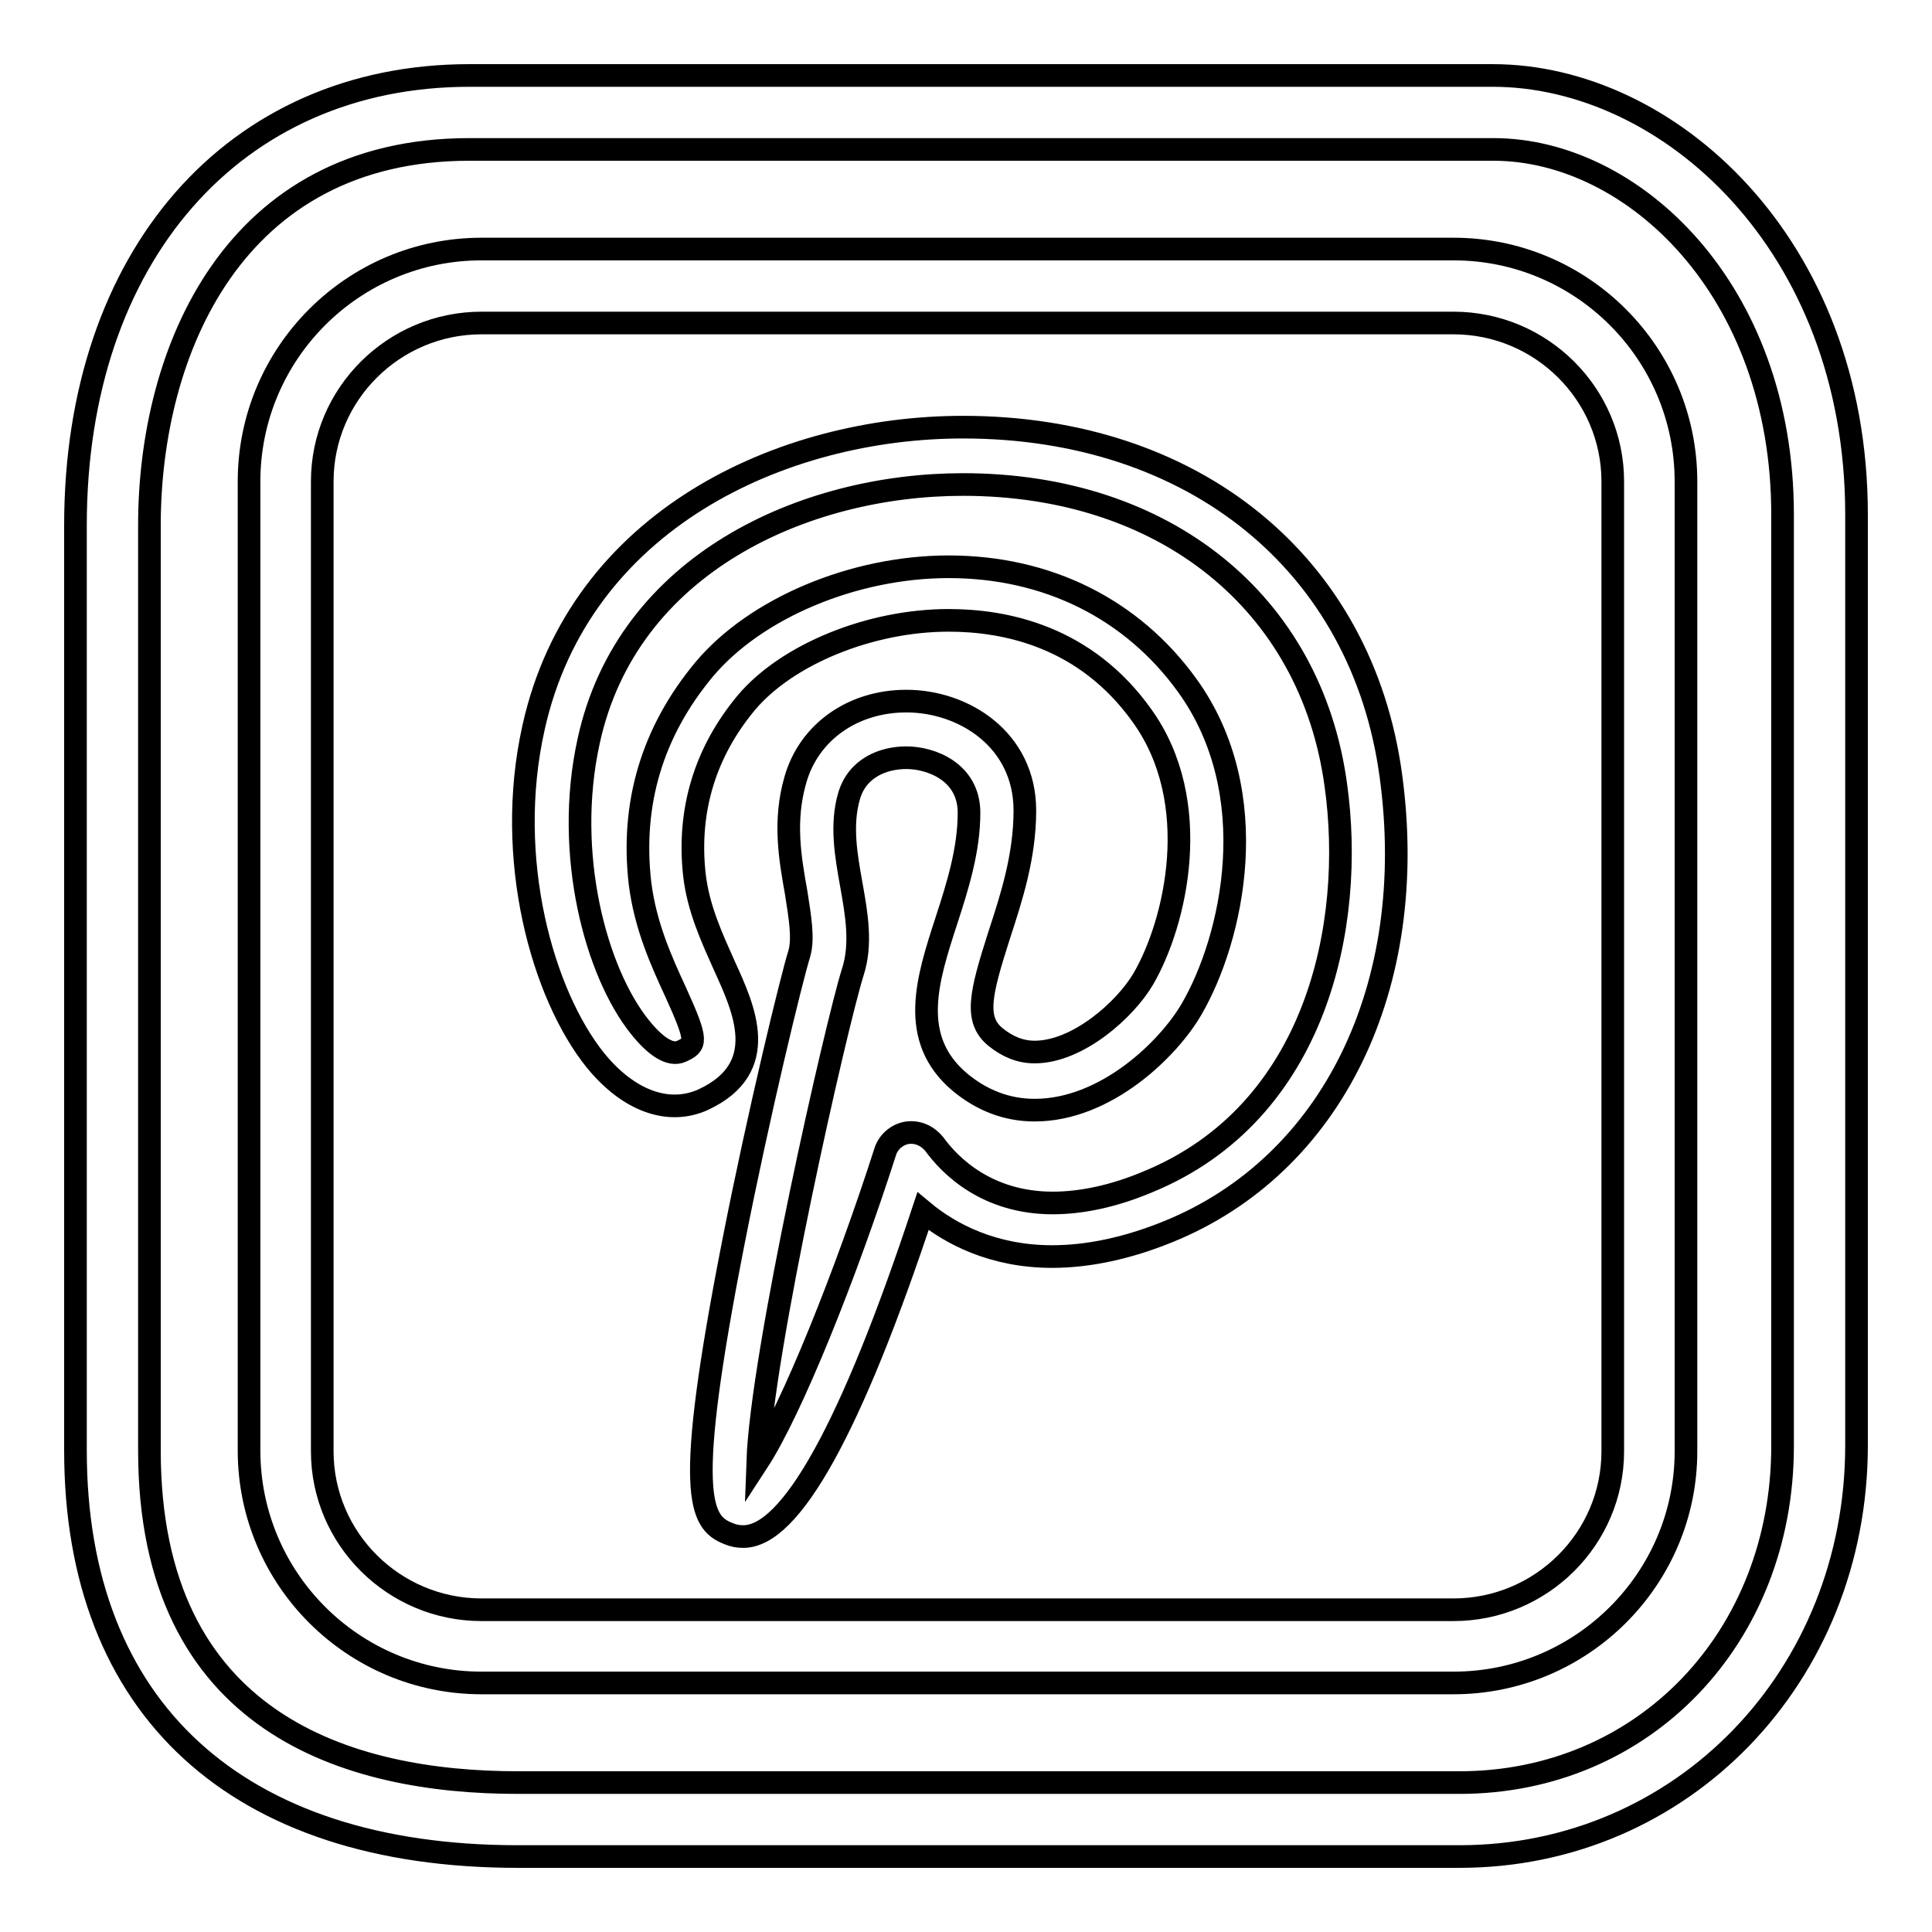 <?xml version="1.0" encoding="utf-8"?>
<!-- Svg Vector Icons : http://www.onlinewebfonts.com/icon -->
<!DOCTYPE svg PUBLIC "-//W3C//DTD SVG 1.1//EN" "http://www.w3.org/Graphics/SVG/1.1/DTD/svg11.dtd">
<svg version="1.1" xmlns="http://www.w3.org/2000/svg" xmlns:xlink="http://www.w3.org/1999/xlink" x="0px" y="0px" viewBox="0 0 256 256" enable-background="new 0 0 256 256" xml:space="preserve">
<g><g><g><g id="Pinterest"><path stroke-width="3" fill-opacity="0" stroke="#000000"  d="M98.5,203.6c-0.7,0-1.3-0.1-2-0.4c-3.8-1.5-5.9-5.1,0.7-38.7c3.4-17.3,7.7-34.9,8.7-38.1c0.6-2,0.1-4.9-0.4-8.1c-0.8-4.5-1.7-9.5-0.1-15c1.8-6.3,7.6-10.4,14.7-10.4c7.6,0,15.7,5.1,15.7,14.5c0,6.1-1.8,11.6-3.4,16.5c-2.5,7.8-3.3,11.2-0.5,13.5c1.6,1.3,3.3,2,5.2,2c5.7,0,12-5.6,14.4-9.7c4.3-7.4,8.1-23.4-0.2-34.9c-7.5-10.5-18.1-12.6-25.6-12.6c-10.4,0-21.4,4.5-26.8,10.9c-5.5,6.6-7.8,14.3-6.9,22.7c0.5,4.6,2.4,8.6,4,12.2c2.6,5.7,6.2,13.5-2.8,17.7c-4.6,2.1-9.9,0.2-14.3-5.2c-7-8.7-12.1-26.7-8.2-44.1c6.1-27.5,32.9-39.8,56.9-39.8c30.6,0,52.9,18.1,56.7,46.2c3.8,27.9-7.8,51.6-29.5,60.4c-5.4,2.2-10.6,3.3-15.4,3.3c-7.8,0-13.5-3-17.1-6C112.8,189.2,104.8,203.6,98.5,203.6z M120.1,100.4c-3,0-6.5,1.3-7.6,5.1c-1.1,3.8-0.4,7.8,0.3,11.7c0.7,3.9,1.4,7.9,0.2,11.6c-2.2,7-12.1,50.5-12.6,64.9c4.5-6.9,11.7-24.9,16.9-41.1c0.4-1.3,1.6-2.3,2.9-2.5c1.4-0.2,2.7,0.4,3.6,1.5c2.1,2.9,7,7.8,15.7,7.8c3.8,0,8.1-0.9,12.6-2.8c22.4-9.2,27.5-34.1,24.9-52.6c-3.3-24.2-22.7-39.8-49.4-39.8c-21,0-44.5,10.5-49.6,34c-3.3,15,1,30.7,6.8,37.9c2,2.5,4,3.9,5.5,3.2c1.9-0.9,2.3-1.1-0.8-7.9c-1.8-3.9-4-8.7-4.7-14.4c-1.2-10.5,1.6-20,8.5-28.3c6.8-8.1,19.8-13.6,32.4-13.6c13.1,0,24.3,5.6,31.6,15.7c10.4,14.4,6,33.6,0.6,42.9c-3,5.2-11.3,13.4-20.8,13.4c-3.7,0-7-1.3-9.9-3.7c-6.9-5.8-4.3-13.7-1.8-21.4c1.5-4.6,3-9.4,3-14.3C128.4,102.3,123.4,100.4,120.1,100.4z"/><path stroke-width="3" fill-opacity="0" stroke="#000000"  d="M193.4,246H68.6C31.4,246,10,226.4,10,192.2V69.6C10,34,31,10,62.2,10h135.6C221,10,246,32.3,246,68.2v123.3C246,222.1,222.9,246,193.4,246z M62.2,19.8c-31.3,0-42.4,26.8-42.4,49.8v122.6c0,36.3,26.5,44,48.8,44h124.8c24.4,0,42.8-19.2,42.8-44.6V68.2c0-29.9-19.9-48.4-38.3-48.4H62.2z"/><path stroke-width="3" fill-opacity="0" stroke="#000000"  d="M192.6,223H63.8c-17,0-30.8-13.8-30.8-30.8V63.8c0-17,13.8-30.8,30.8-30.8h128.8c17,0,30.8,13.8,30.8,30.8v128.5C223.4,209.2,209.6,223,192.6,223z M63.8,42.8c-11.6,0-21.1,9.4-21.1,21v128.5c0,11.6,9.5,21,21.1,21h128.8c11.6,0,21.1-9.4,21.1-21V63.8c0-11.6-9.5-21-21.1-21H63.8L63.8,42.8z"/></g><g></g><g></g><g></g><g></g><g></g><g></g><g></g><g></g><g></g><g></g><g></g><g></g><g></g><g></g><g></g></g><g></g><g></g><g></g><g></g><g></g><g></g><g></g><g></g><g></g><g></g><g></g><g></g><g></g><g></g><g></g></g></g>
</svg>